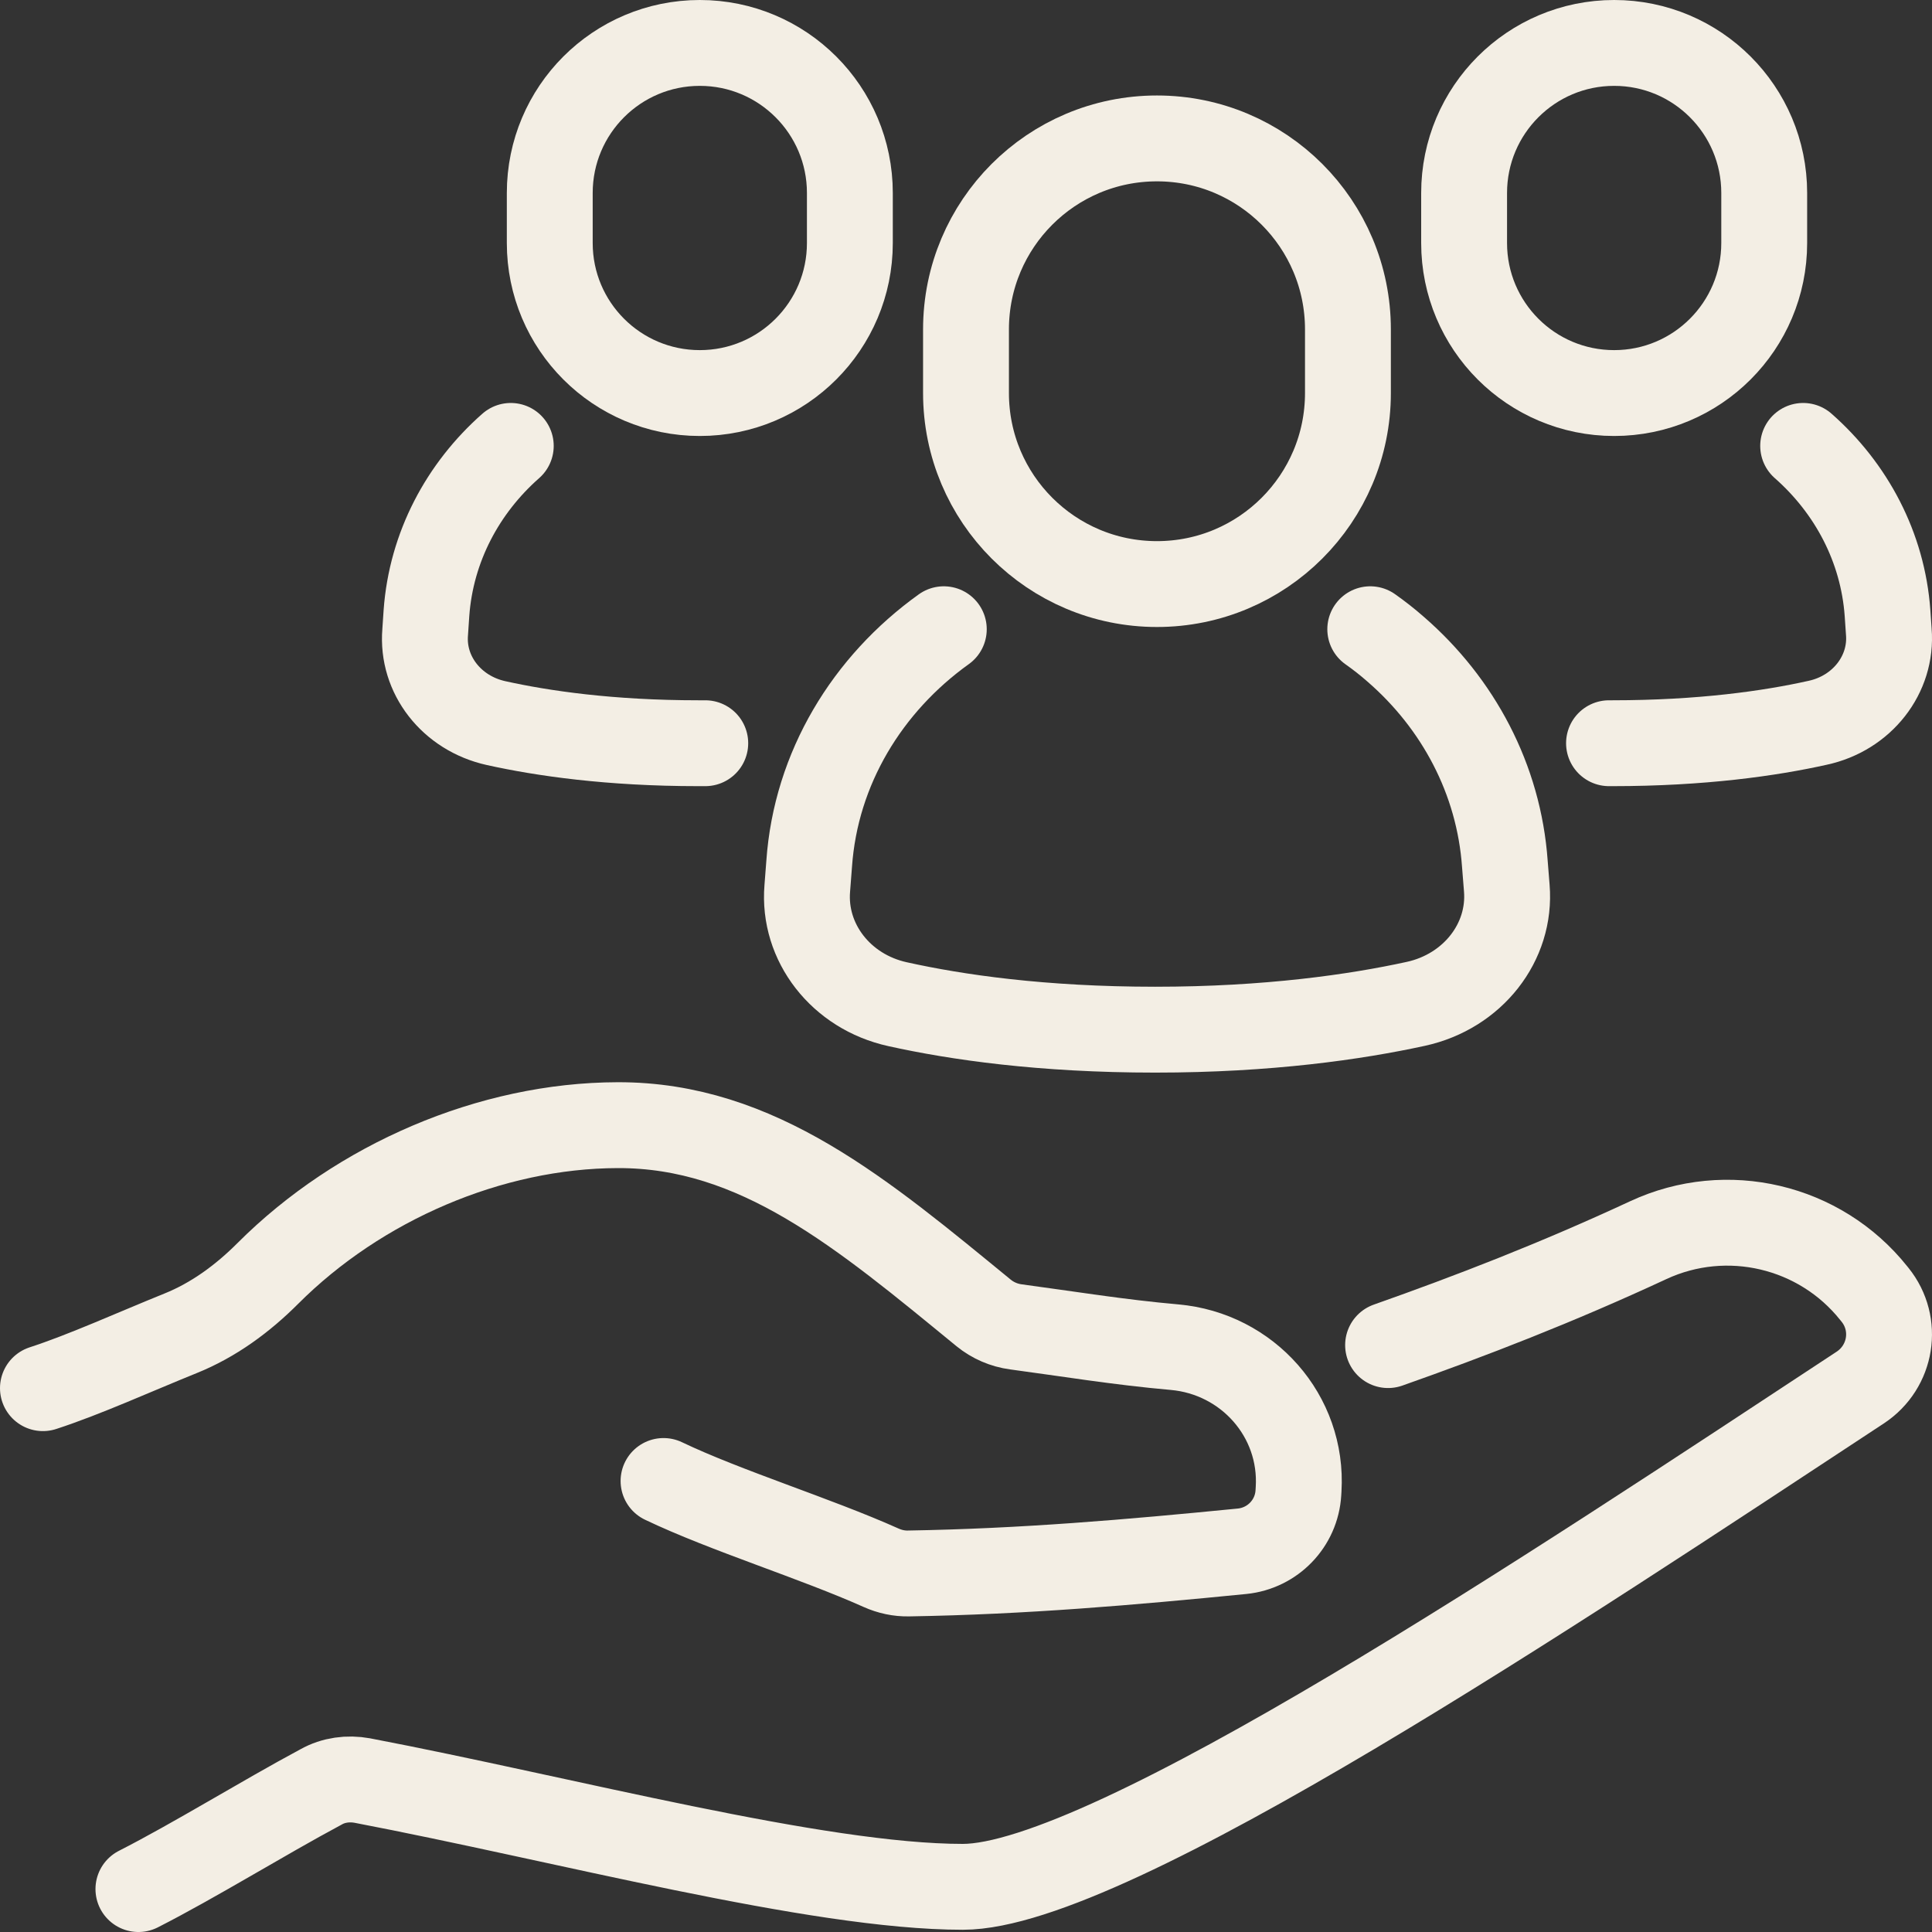 <svg width="45" height="45" viewBox="0 0 45 45" fill="none" xmlns="http://www.w3.org/2000/svg">
<rect x="0" y="0" width="45" height="45" fill="#333333" stroke="none"/>
<path d="M31.916 14.656C32.116 14.797 32.316 14.953 32.509 15.123C33.962 16.384 34.911 18.148 35.051 20.12L35.096 20.684C35.2 21.944 34.303 23.093 32.976 23.382C31.582 23.686 29.543 23.983 26.905 23.983C24.267 23.983 22.279 23.694 20.908 23.39C19.588 23.101 18.699 21.951 18.803 20.691L18.847 20.12C19.003 17.889 20.204 15.931 21.983 14.656" stroke="#F3EEE4" stroke-width="2" stroke-linecap="round" stroke-linejoin="round"/>
<path d="M26.948 13.604C24.491 13.604 22.5 11.613 22.5 9.155V7.673C22.5 5.215 24.491 3.224 26.948 3.224C29.405 3.224 31.396 5.215 31.396 7.673V9.155C31.396 11.613 29.405 13.604 26.948 13.604Z" stroke="#F3EEE4" stroke-width="2" stroke-linecap="round" stroke-linejoin="round"/>
<path d="M11.897 10.386C10.778 11.372 10.044 12.744 9.933 14.278L9.903 14.723C9.821 15.716 10.518 16.614 11.556 16.843C12.631 17.081 14.203 17.311 16.264 17.311H16.427" stroke="#F3EEE4" stroke-width="2" stroke-linecap="round" stroke-linejoin="round"/>
<path d="M16.3 9.155C14.369 9.155 12.805 7.591 12.805 5.66V4.495C12.805 2.565 14.369 1 16.3 1C18.23 1 19.795 2.565 19.795 4.495V5.66C19.795 7.591 18.23 9.155 16.3 9.155Z" stroke="#F3EEE4" stroke-width="2" stroke-linecap="round" stroke-linejoin="round"/>
<path d="M41.999 10.386C43.119 11.372 43.853 12.744 43.964 14.278L43.994 14.716C44.075 15.709 43.371 16.614 42.333 16.836C41.236 17.081 39.635 17.311 37.559 17.311H37.477" stroke="#F3EEE4" stroke-width="2" stroke-linecap="round" stroke-linejoin="round"/>
<path d="M41.092 4.495C41.092 2.565 39.527 1 37.597 1C35.666 1 34.102 2.565 34.102 4.495V5.66C34.102 7.591 35.666 9.155 37.597 9.155C39.527 9.155 41.092 7.591 41.092 5.66V4.495Z" stroke="#F3EEE4" stroke-width="2" stroke-linecap="round" stroke-linejoin="round"/>
<path d="M15.455 34.495C16.906 35.188 18.99 35.83 20.52 36.515C20.723 36.606 20.941 36.654 21.162 36.649C23.832 36.605 26.308 36.391 28.93 36.132C29.643 36.06 30.2 35.485 30.242 34.77C30.244 34.743 30.245 34.715 30.247 34.688C30.35 32.981 29.06 31.529 27.356 31.378C26.06 31.264 24.855 31.065 23.66 30.905C23.386 30.868 23.126 30.756 22.912 30.582C20.088 28.269 17.652 26.199 14.389 26.207C11.423 26.213 8.359 27.539 6.24 29.659C5.651 30.249 4.975 30.746 4.202 31.057C3.128 31.491 1.974 32.016 1 32.333" stroke="#F3EEE4" stroke-width="2" stroke-linecap="round" stroke-linejoin="round"/>
<path d="M32.331 31.33C34.243 30.655 36.26 29.877 38.395 28.884C40.219 28.038 42.391 28.55 43.644 30.122L43.674 30.159C44.222 30.841 44.059 31.834 43.333 32.316C36.267 36.965 25.829 43.948 22.426 43.948C19.023 43.948 13.136 42.369 8.436 41.472C8.11 41.413 7.769 41.457 7.48 41.62C6.123 42.347 4.522 43.34 3.224 44" stroke="#F3EEE4" stroke-width="2" stroke-linecap="round" stroke-linejoin="round"/>
</svg>
